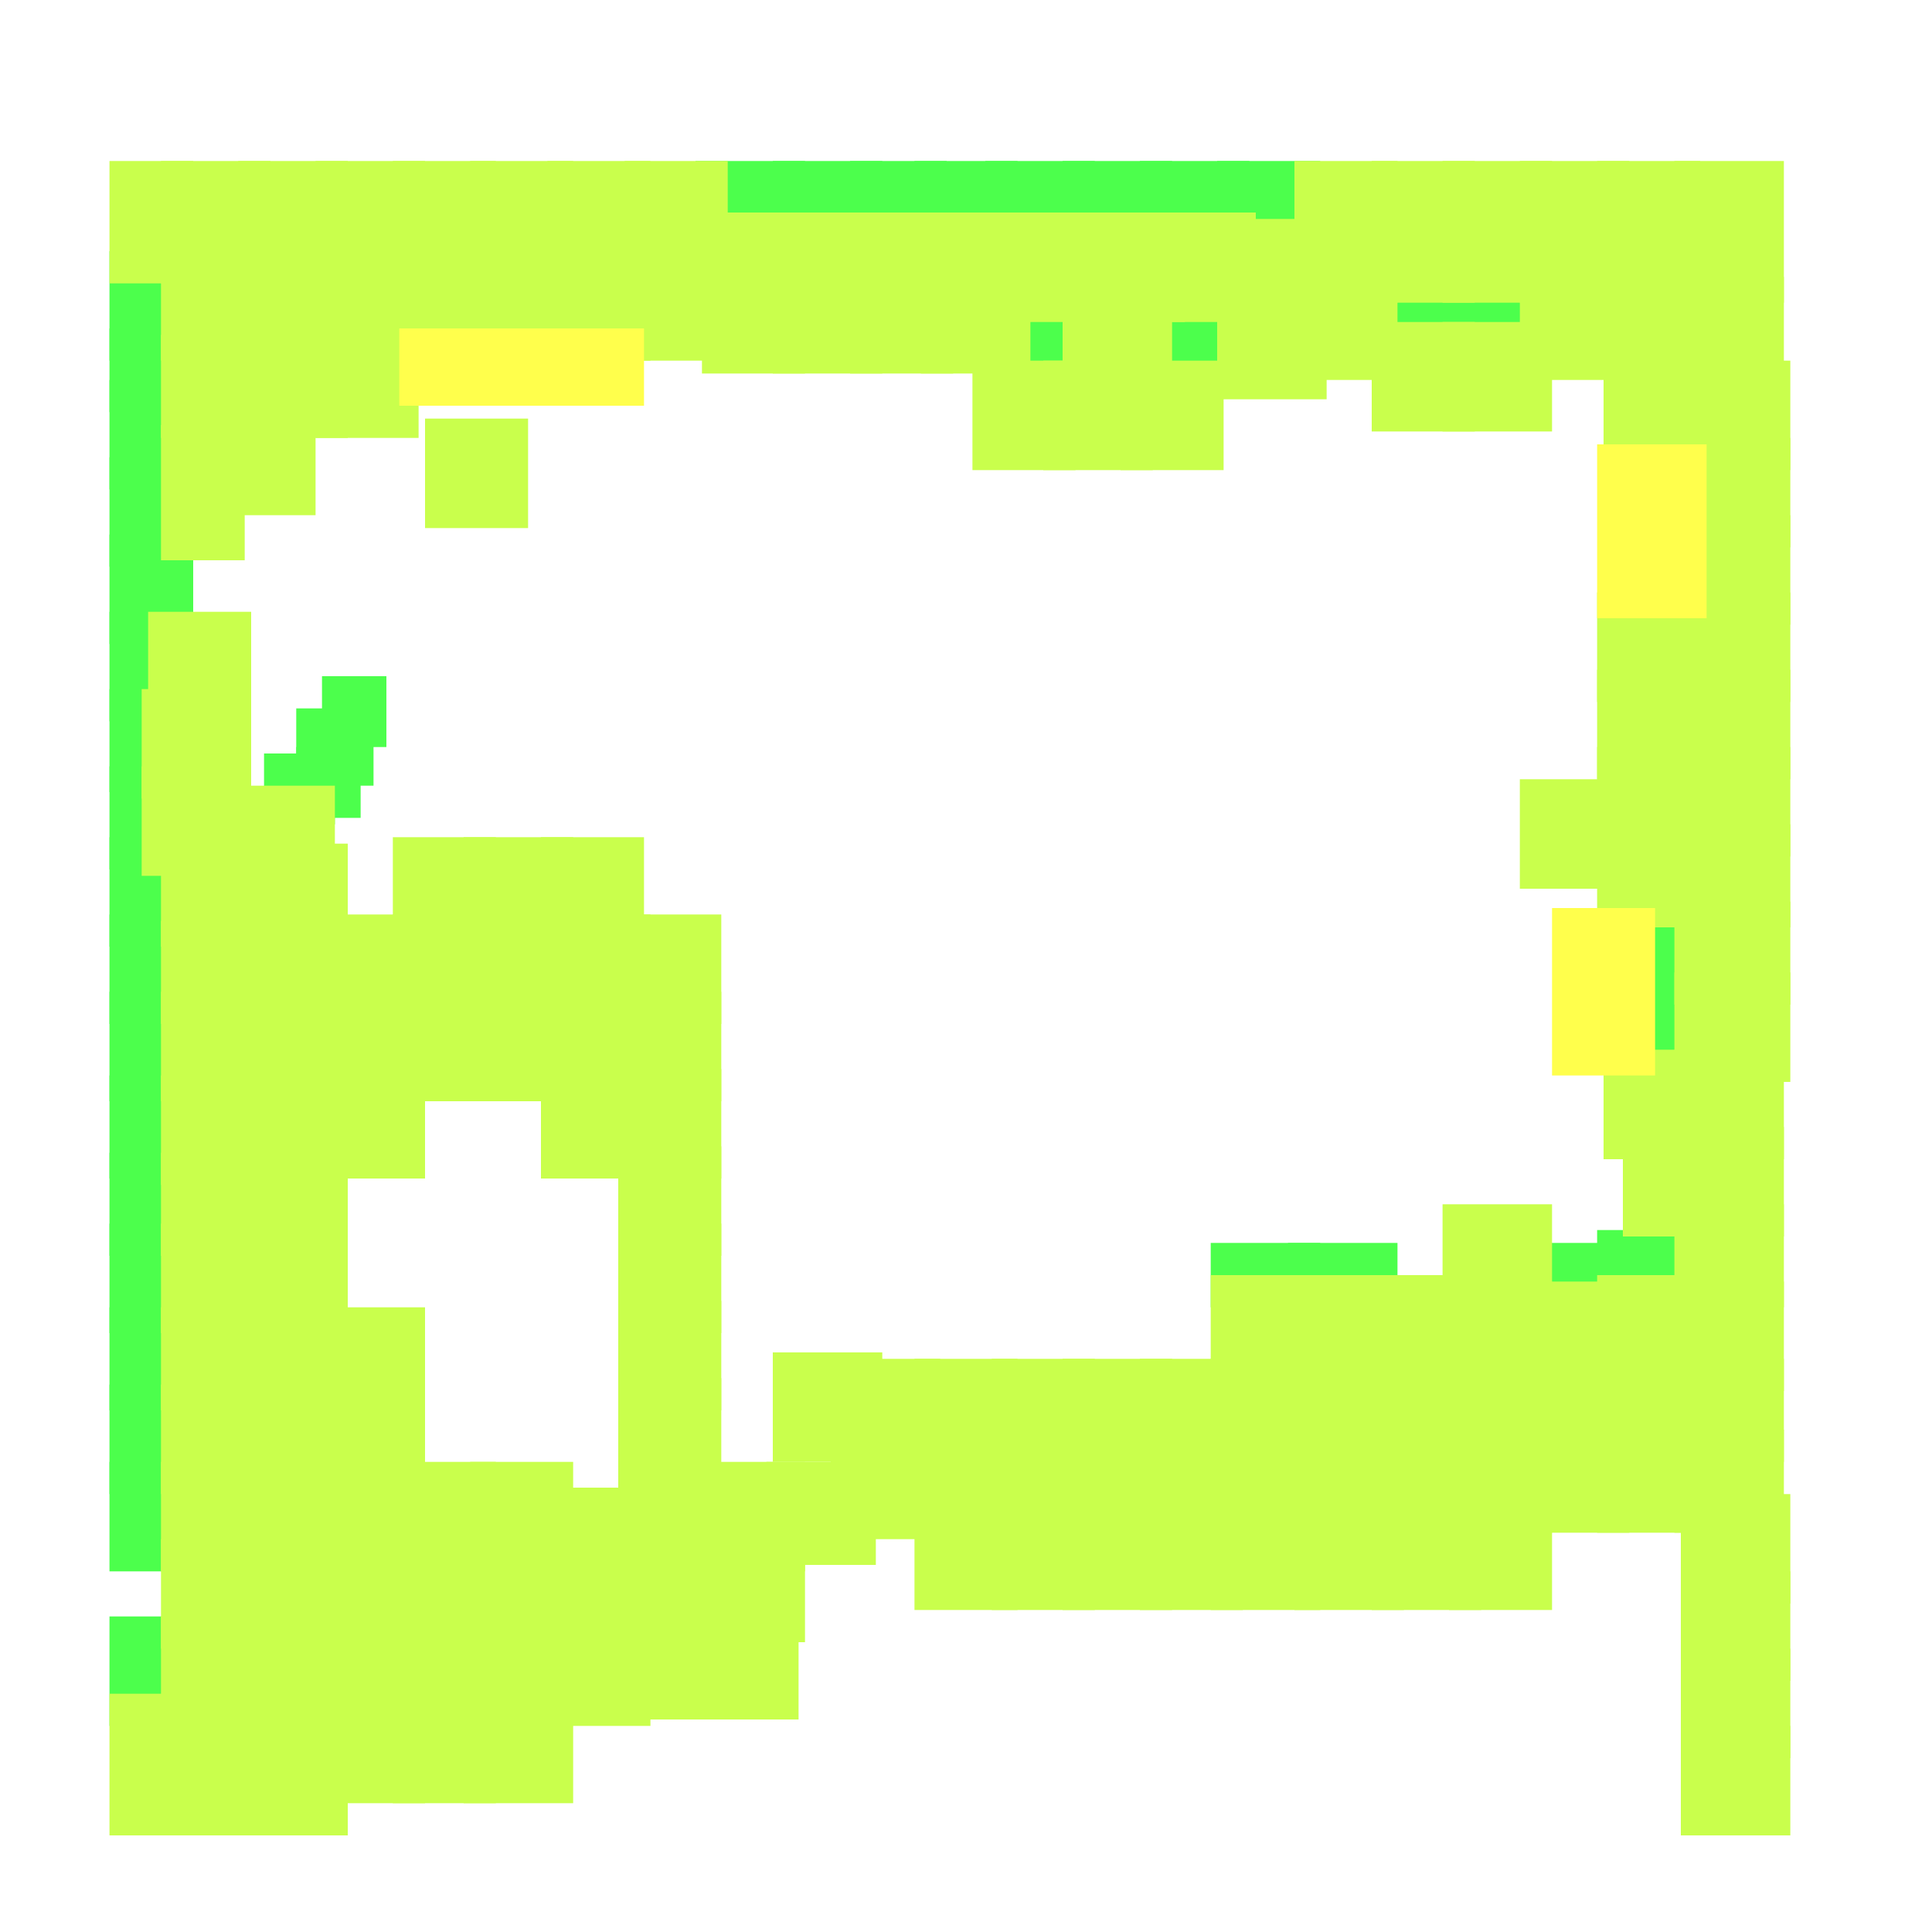 <?xml version="1.0" encoding="utf-8"?>
<svg xmlns="http://www.w3.org/2000/svg" width="300" height="300" viewBox="0 0 300 300" class="creatureMap" style="position:absolute;">
<defs>
    <filter id="blur" x="-30%" y="-30%" width="160%" height="160%">
        <feGaussianBlur stdDeviation="3" />
    </filter>
    <style>
        .spawningMap-very-common { fill: #0F0; }
        .spawningMap-common { fill: #B2FF00; }
        .spawningMap-uncommon { fill: #FF0; }
        .spawningMap-very-uncommon { fill: #FC0; }
        .spawningMap-rare { fill: #F60; }
        .spawningMap-very-rare { fill: #F00; }
        .spawning-map-point { stroke:black; stroke-width:1; }
    </style>
</defs>
<g filter="url(#blur)" opacity="0.7">
    <g class="spawningMap-very-common">
        <rect x="154" y="47" width="16" height="12" />
        <rect x="177" y="48" width="17" height="12" />
        <rect x="17" y="107" width="11" height="16" />
        <rect x="108" y="25" width="17" height="14" />
        <rect x="120" y="25" width="17" height="14" />
        <rect x="132" y="25" width="15" height="14" />
        <rect x="142" y="25" width="16" height="14" />
        <rect x="153" y="25" width="17" height="14" />
        <rect x="165" y="25" width="17" height="14" />
        <rect x="177" y="25" width="17" height="14" />
        <rect x="189" y="25" width="16" height="14" />
        <rect x="213" y="42" width="16" height="13" />
        <rect x="224" y="42" width="17" height="13" />
        <rect x="17" y="130" width="13" height="17" />
        <rect x="252" y="140" width="13" height="16" />
        <rect x="252" y="151" width="13" height="17" />
        <rect x="17" y="179" width="13" height="16" />
        <rect x="17" y="59" width="13" height="17" />
        <rect x="17" y="71" width="13" height="17" />
        <rect x="17" y="83" width="13" height="17" />
        <rect x="17" y="95" width="11" height="17" />
        <rect x="17" y="142" width="13" height="17" />
        <rect x="17" y="154" width="13" height="17" />
        <rect x="17" y="167" width="13" height="16" />
        <rect x="17" y="51" width="13" height="13" />
        <rect x="17" y="39" width="13" height="17" />
        <rect x="17" y="119" width="11" height="16" />
        <rect x="17" y="190" width="13" height="17" />
        <rect x="17" y="203" width="13" height="16" />
        <rect x="17" y="215" width="13" height="17" />
        <rect x="17" y="227" width="13" height="17" />
        <rect x="17" y="251" width="13" height="17" />
        <rect x="188" y="193" width="17" height="10" />
        <rect x="200" y="193" width="17" height="10" />
        <rect x="46" y="110" width="12" height="12" />
        <rect x="46" y="116" width="10" height="11" />
        <rect x="41" y="117" width="11" height="11" />
        <rect x="248" y="191" width="17" height="13" />
        <rect x="236" y="193" width="17" height="11" />
        <rect x="50" y="105" width="10" height="11" />
    </g>
    <g class="spawningMap-common">
        <rect x="165" y="44" width="17" height="17" />
        <rect x="37" y="39" width="17" height="17" />
        <rect x="37" y="51" width="17" height="17" />
        <rect x="85" y="25" width="16" height="19" />
        <rect x="73" y="25" width="16" height="19" />
        <rect x="61" y="25" width="16" height="19" />
        <rect x="49" y="25" width="17" height="19" />
        <rect x="37" y="25" width="17" height="19" />
        <rect x="97" y="25" width="16" height="19" />
        <rect x="25" y="39" width="17" height="17" />
        <rect x="97" y="39" width="16" height="17" />
        <rect x="85" y="39" width="16" height="17" />
        <rect x="73" y="39" width="16" height="17" />
        <rect x="61" y="39" width="16" height="17" />
        <rect x="249" y="163" width="16" height="17" />
        <rect x="260" y="163" width="17" height="17" />
        <rect x="201" y="25" width="16" height="22" />
        <rect x="213" y="25" width="16" height="22" />
        <rect x="224" y="25" width="17" height="22" />
        <rect x="236" y="25" width="17" height="22" />
        <rect x="252" y="43" width="13" height="18" />
        <rect x="260" y="175" width="17" height="17" />
        <rect x="260" y="56" width="18" height="17" />
        <rect x="260" y="187" width="17" height="16" />
        <rect x="260" y="68" width="18" height="17" />
        <rect x="260" y="43" width="17" height="18" />
        <rect x="260" y="25" width="17" height="22" />
        <rect x="260" y="199" width="17" height="17" />
        <rect x="260" y="80" width="18" height="17" />
        <rect x="260" y="211" width="17" height="16" />
        <rect x="260" y="92" width="18" height="17" />
        <rect x="260" y="104" width="18" height="17" />
        <rect x="72" y="251" width="17" height="16" />
        <rect x="260" y="116" width="18" height="17" />
        <rect x="248" y="128" width="17" height="16" />
        <rect x="260" y="128" width="18" height="16" />
        <rect x="260" y="140" width="18" height="16" />
        <rect x="260" y="151" width="18" height="17" />
        <rect x="25" y="167" width="17" height="17" />
        <rect x="25" y="143" width="17" height="16" />
        <rect x="37" y="143" width="17" height="17" />
        <rect x="248" y="198" width="17" height="17" />
        <rect x="248" y="210" width="17" height="17" />
        <rect x="17" y="25" width="13" height="19" />
        <rect x="49" y="39" width="17" height="17" />
        <rect x="25" y="25" width="17" height="19" />
        <rect x="25" y="66" width="13" height="21" />
        <rect x="37" y="203" width="17" height="17" />
        <rect x="37" y="215" width="17" height="17" />
        <rect x="84" y="239" width="17" height="17" />
        <rect x="61" y="239" width="16" height="17" />
        <rect x="61" y="251" width="16" height="17" />
        <rect x="96" y="239" width="17" height="16" />
        <rect x="213" y="222" width="16" height="16" />
        <rect x="225" y="222" width="16" height="16" />
        <rect x="237" y="222" width="16" height="16" />
        <rect x="96" y="231" width="17" height="13" />
        <rect x="84" y="231" width="17" height="13" />
        <rect x="17" y="263" width="13" height="22" />
        <rect x="73" y="239" width="16" height="17" />
        <rect x="49" y="239" width="16" height="17" />
        <rect x="49" y="251" width="16" height="17" />
        <rect x="248" y="222" width="17" height="16" />
        <rect x="260" y="222" width="17" height="16" />
        <rect x="142" y="222" width="16" height="16" />
        <rect x="154" y="222" width="16" height="16" />
        <rect x="165" y="222" width="17" height="16" />
        <rect x="177" y="222" width="17" height="16" />
        <rect x="189" y="222" width="17" height="16" />
        <rect x="201" y="222" width="16" height="16" />
        <rect x="37" y="263" width="17" height="22" />
        <rect x="25" y="179" width="17" height="16" />
        <rect x="37" y="167" width="17" height="16" />
        <rect x="25" y="190" width="17" height="17" />
        <rect x="25" y="203" width="17" height="16" />
        <rect x="25" y="215" width="17" height="17" />
        <rect x="25" y="263" width="17" height="22" />
        <rect x="37" y="227" width="17" height="17" />
        <rect x="37" y="239" width="17" height="17" />
        <rect x="37" y="251" width="17" height="17" />
        <rect x="25" y="227" width="17" height="17" />
        <rect x="25" y="239" width="17" height="17" />
        <rect x="25" y="251" width="17" height="17" />
        <rect x="25" y="154" width="17" height="17" />
        <rect x="37" y="155" width="17" height="16" />
        <rect x="248" y="25" width="16" height="22" />
        <rect x="37" y="179" width="17" height="16" />
        <rect x="25" y="131" width="17" height="16" />
        <rect x="109" y="33" width="16" height="17" />
        <rect x="120" y="41" width="17" height="17" />
        <rect x="25" y="52" width="17" height="16" />
        <rect x="109" y="41" width="16" height="17" />
        <rect x="132" y="33" width="16" height="17" />
        <rect x="143" y="41" width="17" height="17" />
        <rect x="120" y="33" width="17" height="17" />
        <rect x="132" y="41" width="16" height="17" />
        <rect x="189" y="46" width="17" height="16" />
        <rect x="201" y="42" width="16" height="17" />
        <rect x="213" y="50" width="16" height="17" />
        <rect x="236" y="43" width="20" height="16" />
        <rect x="252" y="175" width="17" height="17" />
        <rect x="224" y="50" width="17" height="17" />
        <rect x="188" y="234" width="17" height="16" />
        <rect x="165" y="233" width="17" height="17" />
        <rect x="177" y="234" width="16" height="16" />
        <rect x="154" y="233" width="16" height="17" />
        <rect x="225" y="234" width="16" height="16" />
        <rect x="61" y="227" width="16" height="17" />
        <rect x="213" y="234" width="17" height="16" />
        <rect x="49" y="227" width="17" height="17" />
        <rect x="49" y="51" width="16" height="17" />
        <rect x="174" y="56" width="16" height="17" />
        <rect x="37" y="191" width="17" height="17" />
        <rect x="249" y="57" width="16" height="16" />
        <rect x="33" y="64" width="16" height="16" />
        <rect x="162" y="56" width="17" height="17" />
        <rect x="66" y="65" width="16" height="17" />
        <rect x="151" y="56" width="16" height="17" />
        <rect x="120" y="210" width="17" height="17" />
        <rect x="236" y="121" width="17" height="17" />
        <rect x="201" y="233" width="17" height="17" />
        <rect x="142" y="233" width="16" height="17" />
        <rect x="119" y="227" width="17" height="16" />
        <rect x="49" y="142" width="16" height="17" />
        <rect x="49" y="155" width="16" height="16" />
        <rect x="72" y="130" width="17" height="17" />
        <rect x="96" y="142" width="16" height="17" />
        <rect x="61" y="130" width="16" height="17" />
        <rect x="84" y="166" width="17" height="17" />
        <rect x="84" y="142" width="17" height="17" />
        <rect x="84" y="154" width="17" height="17" />
        <rect x="84" y="130" width="16" height="17" />
        <rect x="49" y="167" width="17" height="16" />
        <rect x="96" y="154" width="16" height="17" />
        <rect x="96" y="166" width="16" height="17" />
        <rect x="96" y="178" width="16" height="17" />
        <rect x="96" y="190" width="16" height="17" />
        <rect x="72" y="142" width="17" height="17" />
        <rect x="72" y="154" width="17" height="17" />
        <rect x="61" y="142" width="16" height="17" />
        <rect x="61" y="154" width="16" height="17" />
        <rect x="37" y="131" width="17" height="16" />
        <rect x="108" y="227" width="17" height="17" />
        <rect x="108" y="239" width="17" height="16" />
        <rect x="96" y="202" width="16" height="17" />
        <rect x="96" y="214" width="16" height="17" />
        <rect x="236" y="199" width="17" height="16" />
        <rect x="236" y="211" width="17" height="16" />
        <rect x="225" y="199" width="16" height="16" />
        <rect x="225" y="211" width="16" height="16" />
        <rect x="72" y="263" width="17" height="17" />
        <rect x="188" y="211" width="17" height="16" />
        <rect x="61" y="263" width="16" height="17" />
        <rect x="177" y="211" width="16" height="16" />
        <rect x="200" y="198" width="17" height="17" />
        <rect x="212" y="211" width="16" height="16" />
        <rect x="188" y="198" width="17" height="17" />
        <rect x="200" y="211" width="17" height="16" />
        <rect x="155" y="33" width="17" height="17" />
        <rect x="129" y="211" width="17" height="16" />
        <rect x="144" y="33" width="16" height="17" />
        <rect x="261" y="232" width="17" height="17" />
        <rect x="179" y="33" width="16" height="17" />
        <rect x="189" y="34" width="17" height="16" />
        <rect x="167" y="33" width="17" height="17" />
        <rect x="23" y="95" width="16" height="17" />
        <rect x="129" y="223" width="17" height="16" />
        <rect x="49" y="203" width="17" height="17" />
        <rect x="261" y="244" width="17" height="17" />
        <rect x="261" y="256" width="17" height="17" />
        <rect x="248" y="92" width="17" height="17" />
        <rect x="248" y="104" width="17" height="17" />
        <rect x="22" y="107" width="17" height="17" />
        <rect x="22" y="119" width="17" height="17" />
        <rect x="49" y="215" width="17" height="17" />
        <rect x="224" y="187" width="17" height="16" />
        <rect x="261" y="268" width="17" height="17" />
        <rect x="212" y="198" width="17" height="17" />
        <rect x="248" y="116" width="17" height="17" />
        <rect x="35" y="122" width="17" height="17" />
        <rect x="108" y="251" width="16" height="16" />
        <rect x="142" y="211" width="16" height="16" />
        <rect x="96" y="251" width="17" height="16" />
        <rect x="73" y="227" width="16" height="17" />
        <rect x="49" y="263" width="17" height="17" />
        <rect x="165" y="211" width="17" height="16" />
        <rect x="84" y="251" width="17" height="17" />
        <rect x="154" y="211" width="16" height="16" />
    </g>
    <g class="spawningMap-uncommon">
        <rect x="62" y="51" width="38" height="12" />
        <rect x="248" y="69" width="17" height="27" />
        <rect x="241" y="141" width="16" height="26" />
    </g></g>
</svg>
